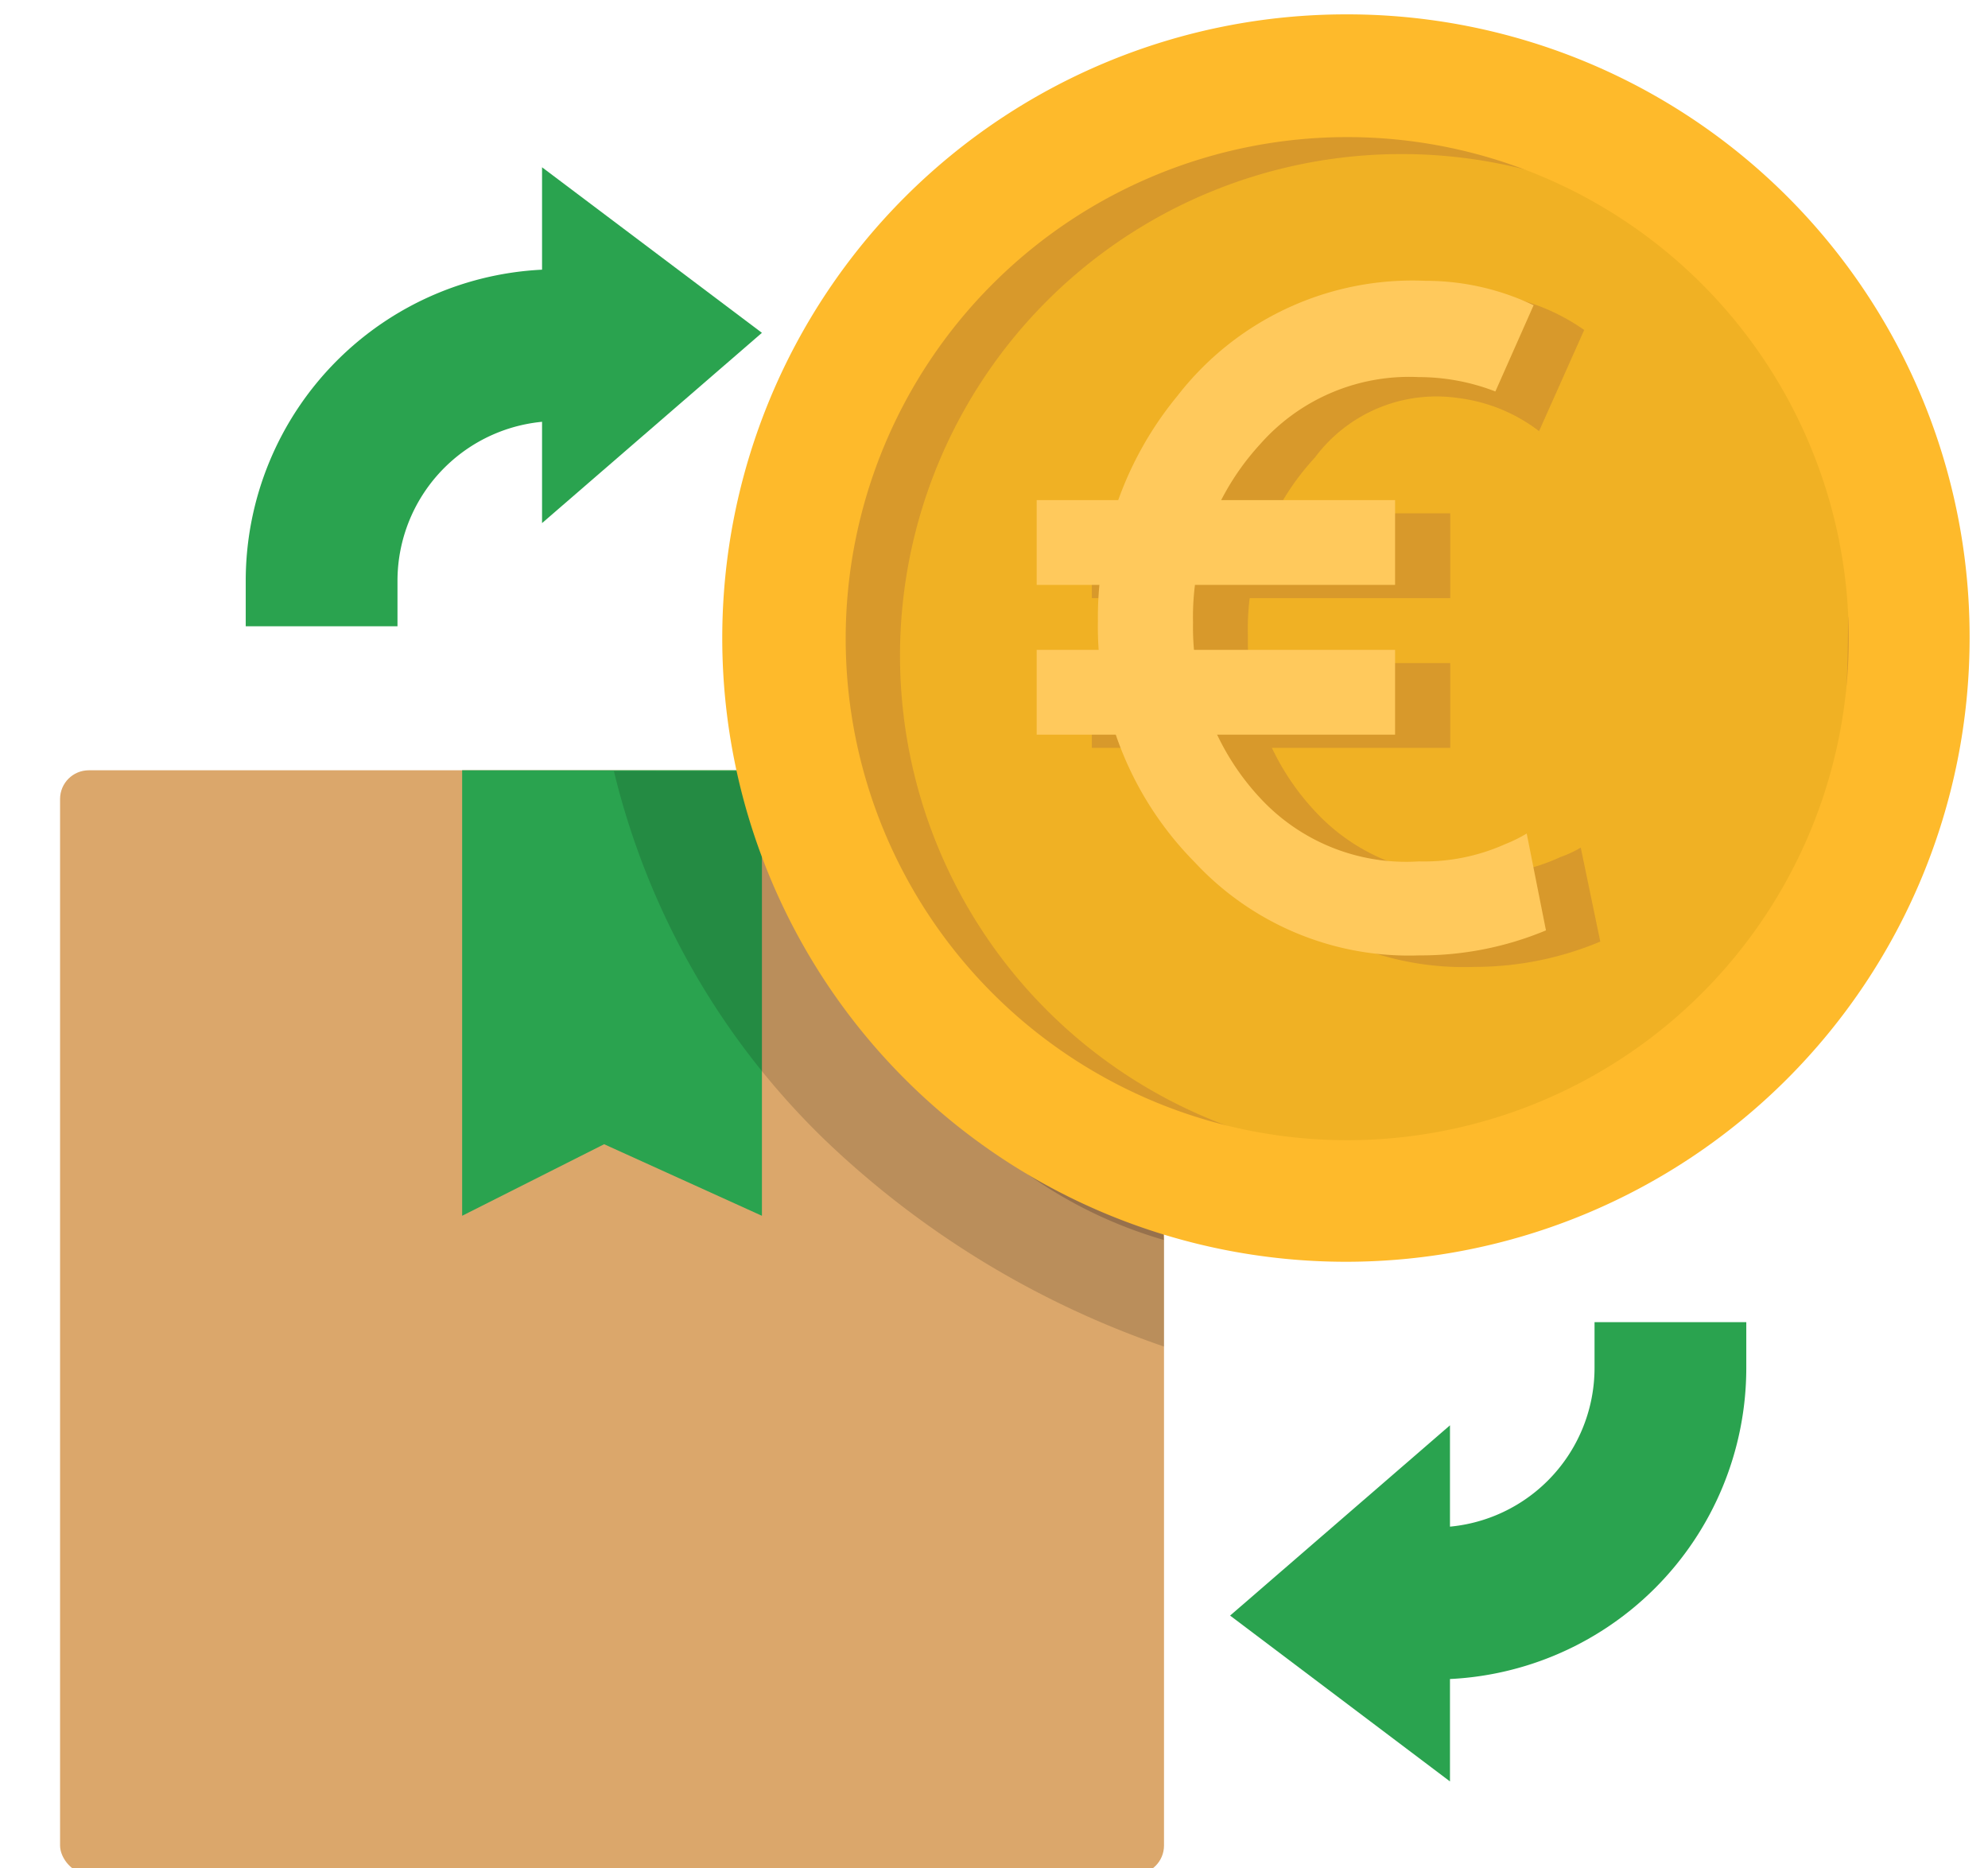 <svg id="Слой_1" data-name="Слой 1" xmlns="http://www.w3.org/2000/svg" width="69.17" height="65" viewBox="0 0 69.17 65">
  <defs>
    <style>
      .cls-1 {
        fill: #dba76b;
      }

      .cls-2 {
        fill: #2aa34f;
      }

      .cls-3 {
        fill: none;
      }

      .cls-4 {
        fill: #b28559;
      }

      .cls-5 {
        fill: #c58b27;
      }

      .cls-6 {
        fill: #ecba55;
      }

      .cls-7 {
        fill: #050505;
        opacity: 0.15;
      }

      .cls-8 {
        fill: #f0b124;
      }

      .cls-9 {
        fill: #d8992b;
      }

      .cls-10 {
        fill: #feba2b;
      }

      .cls-11 {
        fill: #ffc95c;
      }
    </style>
  </defs>
  <g>
    <rect class="cls-1" x="2.09" y="26.8" width="38.41" height="38.41" rx="1"/>
    <polygon class="cls-2" points="16.08 26.8 26.51 26.8 26.51 42.3 21.02 39.81 16.08 42.3 16.08 26.8"/>
  </g>
  <circle class="cls-3" cx="19.48" cy="50.72" r="7.25"/>
  <path class="cls-4" d="M26.51,26.8s.35,2.94,1.88,4.25a16.61,16.61,0,0,1,2,1.9s1.68,5.28,4.86,7.53a15.72,15.72,0,0,0,5.24,2.66l-1.11-15.2Z"/>
  <g>
    <g>
      <rect class="cls-5" x="41.8" y="20.89" width="11.07" height="2.62"/>
      <rect class="cls-5" x="41.8" y="25.52" width="11.07" height="2.62"/>
    </g>
    <g>
      <rect class="cls-6" x="40.1" y="20.48" width="11.07" height="2.62"/>
      <rect class="cls-6" x="40.1" y="25.11" width="11.07" height="2.62"/>
    </g>
  </g>
  <path class="cls-7" d="M21.36,26.83a26.49,26.49,0,0,0,7.35,12.84A32.12,32.12,0,0,0,40.5,46.85v-20Z"/>
  <g>
    <circle class="cls-8" cx="46.83" cy="22.19" r="18.54"/>
    <path class="cls-9" d="M48.72,1.09A21.7,21.7,0,0,0,27,22.79h0c0,12,9.72,19.92,21.7,19.92s15.6-9.24,15.6-21.22c0,0,2.22-3,.63-1.14C65,8.39,59.79,4,48.8,1.09Zm0,39.17a17.45,17.45,0,1,1,.09,0Z"/>
    <g>
      <g>
        <rect class="cls-9" x="37.99" y="17.86" width="12.47" height="2.95"/>
        <rect class="cls-9" x="37.99" y="23.07" width="12.47" height="2.95"/>
      </g>
      <path class="cls-9" d="M54.29,29.82a6.6,6.6,0,0,1-3,.61,6.9,6.9,0,0,1-5.54-2.21,8.66,8.66,0,0,1-2.33-6.09,8.75,8.75,0,0,1,2.33-6.21,5.27,5.27,0,0,1,5-2.07A5.8,5.8,0,0,1,53.55,15l1.57-3.52a7.18,7.18,0,0,0-3.57-1.28,10.36,10.36,0,0,0-8.63,4,12.12,12.12,0,0,0-2.79,7.84,11.74,11.74,0,0,0,3.34,8.36,10.19,10.19,0,0,0,7.84,3.24,11.29,11.29,0,0,0,4.37-.88L55,29.49A3.9,3.9,0,0,1,54.29,29.82Z"/>
    </g>
    <path class="cls-10" d="M46.83.5a21.7,21.7,0,1,0,21.7,21.7h0A21.65,21.65,0,0,0,46.93.5h-.1Zm0,39.17a17.45,17.45,0,1,1,.09,0Z"/>
    <g>
      <g>
        <rect class="cls-11" x="36.07" y="17.4" width="12.47" height="2.95"/>
        <rect class="cls-11" x="36.07" y="22.61" width="12.47" height="2.95"/>
      </g>
      <path class="cls-11" d="M52.37,29.37a6.9,6.9,0,0,1-3,.6,6.92,6.92,0,0,1-5.53-2.21,8.71,8.71,0,0,1-2.33-6.1,8.88,8.88,0,0,1,2.33-6.2,6.91,6.91,0,0,1,5.52-2.34,7.4,7.4,0,0,1,2.67.5l1.33-3a8.72,8.72,0,0,0-3.76-.85,10.34,10.34,0,0,0-8.63,4,12.12,12.12,0,0,0-2.77,7.84A11.66,11.66,0,0,0,41.57,30a10.17,10.17,0,0,0,7.82,3.24,11.29,11.29,0,0,0,4.4-.87L53.12,29A5,5,0,0,1,52.37,29.37Z"/>
    </g>
  </g>
  <path class="cls-2" d="M49.93,58.43V53.14a5.55,5.55,0,0,0,5.55-5.54V46h5.28v1.6A10.84,10.84,0,0,1,49.93,58.43Z"/>
  <polygon class="cls-2" points="50.45 61.98 42.8 56.21 50.45 49.59 50.45 61.98"/>
  <path class="cls-2" d="M13.83,21.79H8.55V20.2A10.84,10.84,0,0,1,19.38,9.37v5.28a5.56,5.56,0,0,0-5.55,5.55Z"/>
  <polygon class="cls-2" points="18.86 5.82 26.51 11.58 18.86 18.2 18.86 5.82"/>
</svg>

